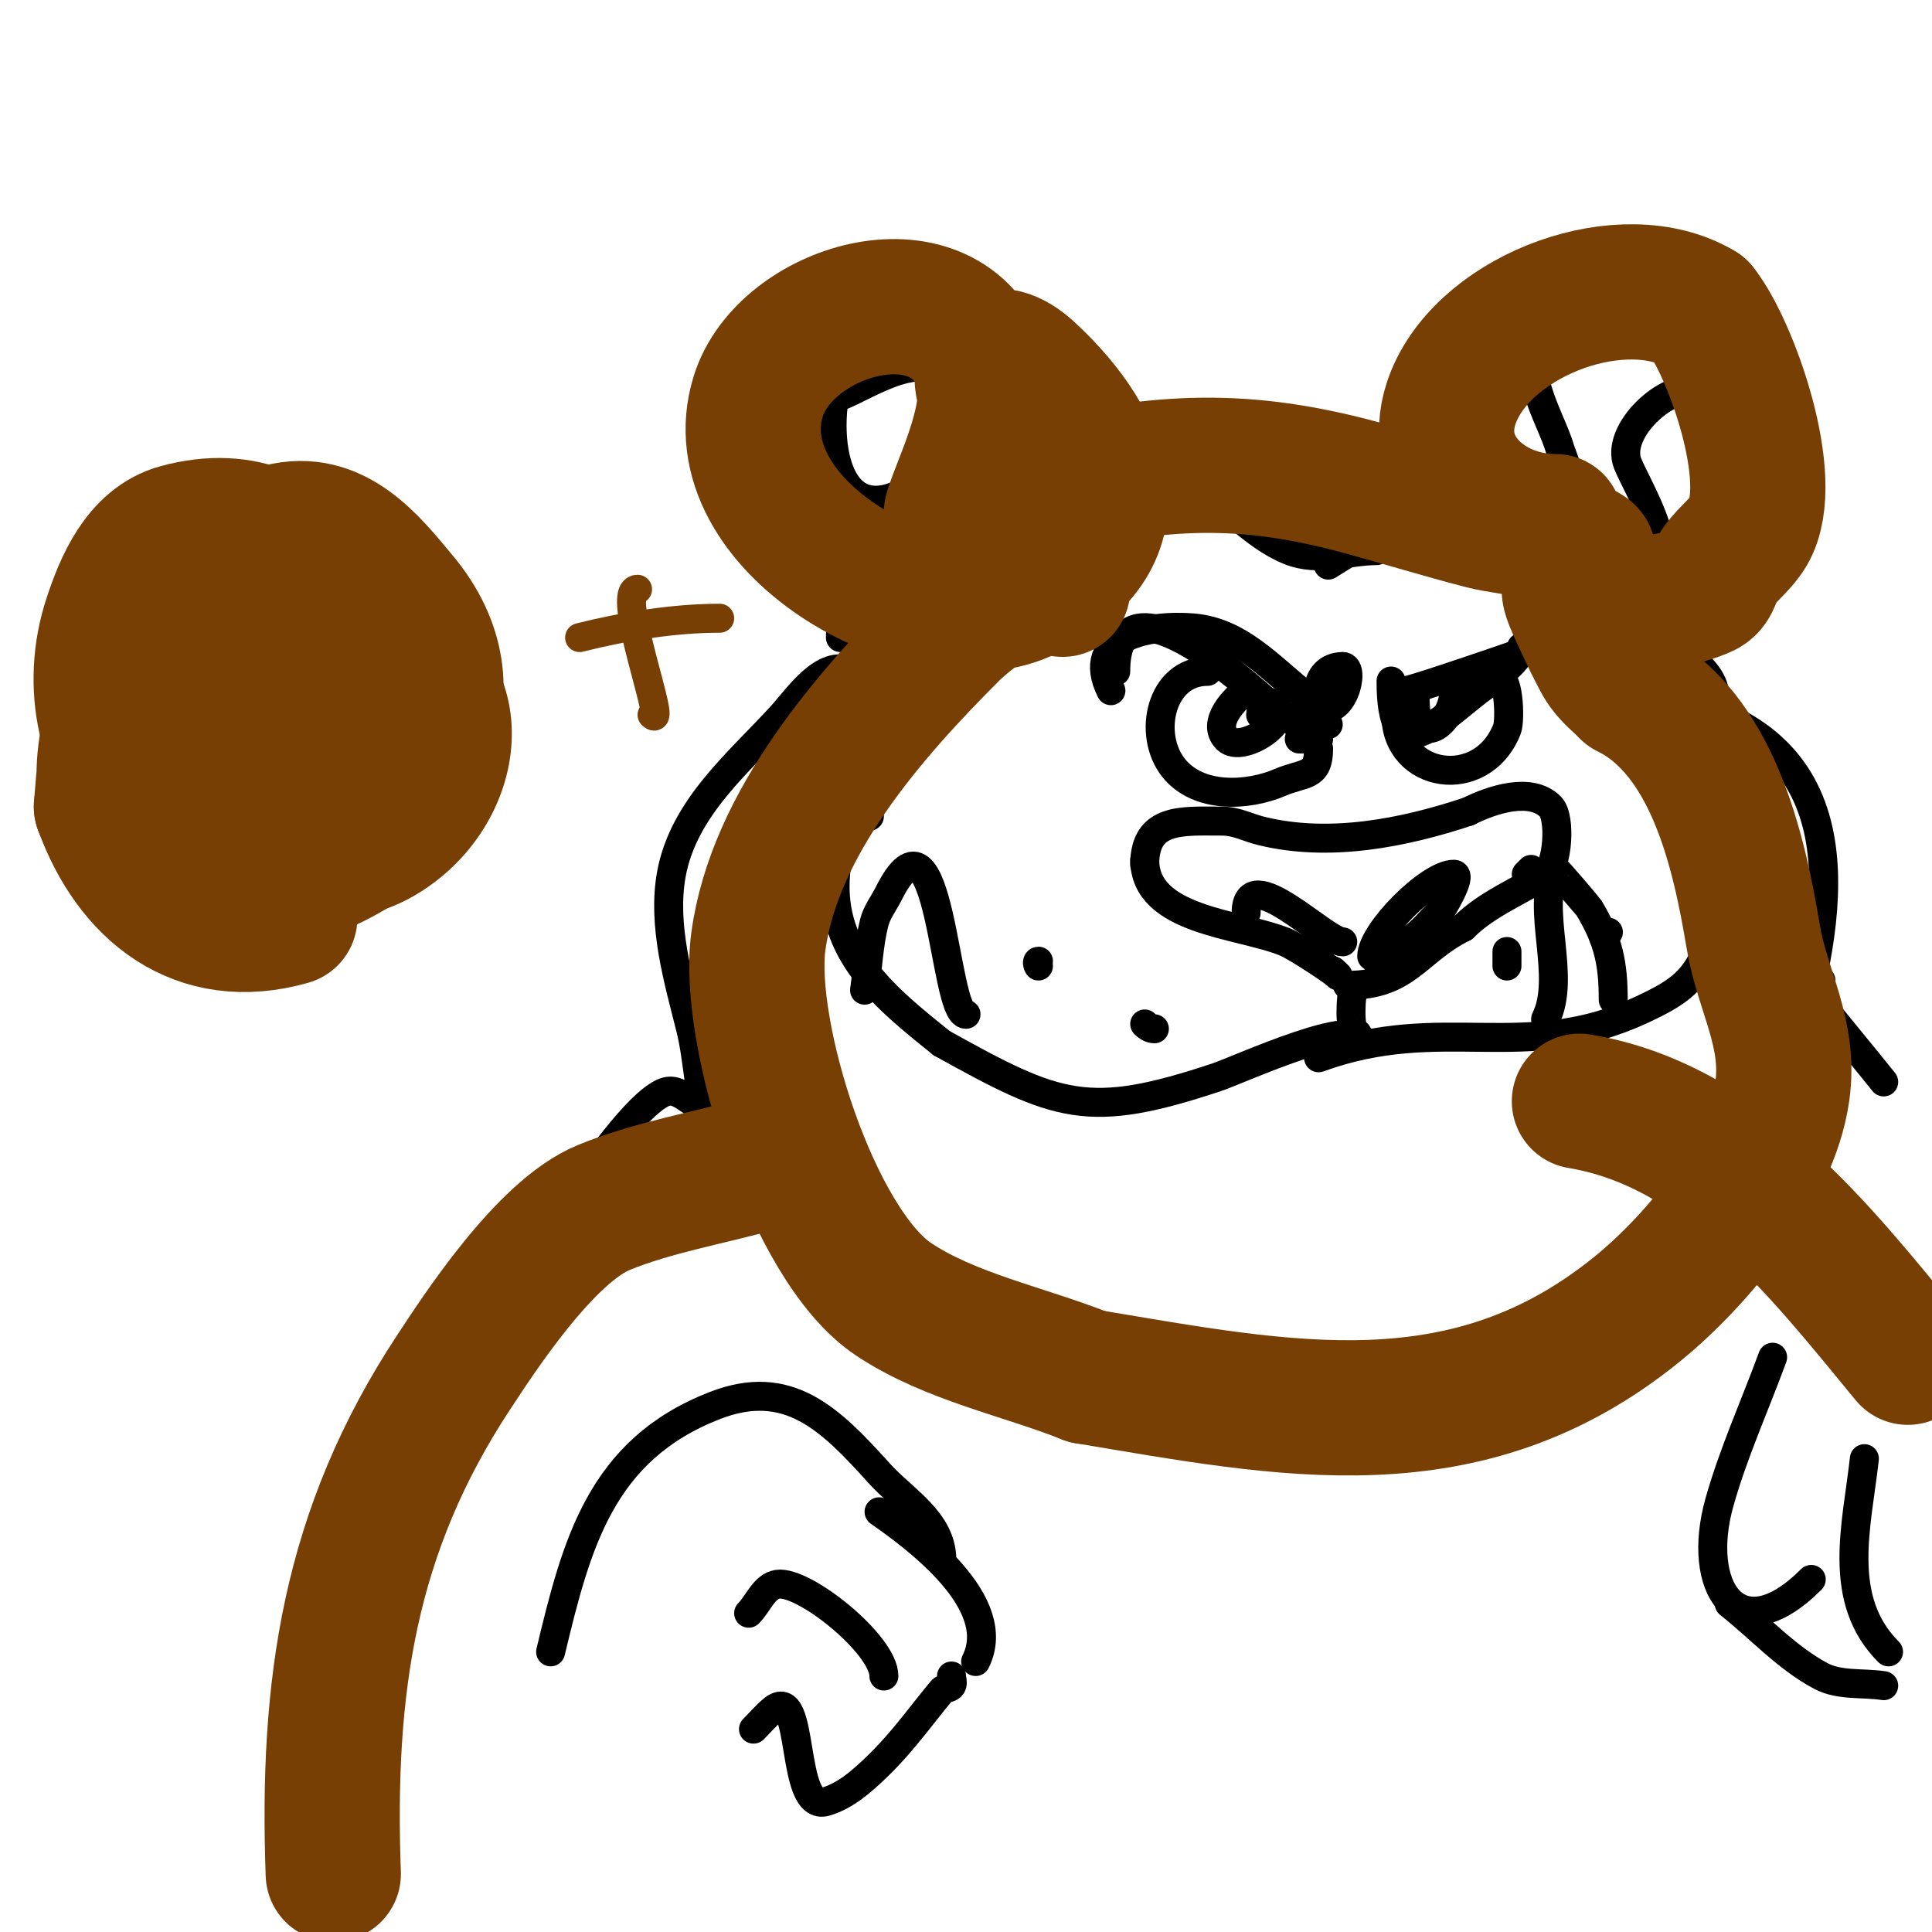 <svg viewBox='0 0 400 400' version='1.1' xmlns='http://www.w3.org/2000/svg' xmlns:xlink='http://www.w3.org/1999/xlink'><g fill='none' stroke='#000000' stroke-width='6' stroke-linecap='round' stroke-linejoin='round'><path d='M237,178c0,12.672 19.343,13.137 29,17c2.582,1.033 11.368,7 11,7'/><path d='M277,202l-1,-1'/><path d='M258,189c0,-10.992 16.286,6 20,6'/><path d='M284,198c0,-4.979 11.919,-17 17,-17c2.017,0 -2.878,7.895 -3,8c-1.432,1.227 -2.581,2.758 -4,4c-1.649,1.443 -6.529,6 -9,6'/><path d='M237,179c0,-9.806 7.751,-9 16,-9c3.001,0 5.265,1.316 8,2c14.147,3.537 29.642,0.453 43,-4'/><path d='M304,168c5.126,-2.563 12.962,-5.038 17,-1c2.242,2.242 1.495,12.336 -1,14c-5.269,3.513 -12.02,6.02 -17,11'/><path d='M303,192c-9.891,4.946 -11.469,12 -24,12'/><path d='M231,139c0,-22.038 26.902,2.539 32,7c0.397,0.348 10,7 10,7c0,0 -3.467,0 -4,0'/><path d='M230,143c-5.615,-11.229 7.849,-13.763 17,-13c10.955,0.913 17.686,10.457 26,16c4.857,3.238 7.784,-8 5,-8'/><path d='M278,138c-6.402,0 -6.203,8.797 -3,12'/><path d='M288,141c0,18.821 8.638,9.281 18,2c1.548,-1.204 9,-6.083 9,-9'/><path d='M291,143c1.696,0 39.015,-13.005 27,-9'/><path d='M250,139c-9.635,0 -12.564,13.044 -7,20c5.144,6.43 15.395,5.831 22,3c5.004,-2.145 8,-1.003 8,-7'/><path d='M258,143c-2.188,1.459 -7.339,6.661 -4,10c2.998,2.998 13.364,-3.636 10,-7c-1.672,-1.672 -3,0.715 -3,2'/><path d='M289,148c0,13.215 17.768,16.08 23,3c0.816,-2.04 0.263,-12.263 -2,-10'/><path d='M293,145c0,10.487 8,4.967 8,-2'/><path d='M280,206c0,-1.742 -1.114,8 1,8'/><path d='M282,216c0,-6.282 -25.562,5.521 -30,7c-26.777,8.926 -33.01,6.328 -57,-7'/><path d='M195,216c-11.753,-9.403 -23.354,-18.75 -22,-35c0.422,-5.06 0.549,-12 7,-12'/><path d='M273,219c25.802,-9.382 42.487,1.439 67,-10c7.538,-3.518 11.345,-6.036 14,-14c0.652,-1.956 -0.819,-7 -3,-7'/><path d='M176,139c-5.393,-2.696 -10.977,5.675 -14,9c-8.89,9.779 -20.478,19.128 -23,33c-1.92,10.558 1.487,21.949 4,32c1.608,6.431 1.533,13.833 4,20c7.03,17.576 25.14,33.897 43,39'/><path d='M190,272c10.798,4.628 21.454,8.526 33,11c20.968,4.493 43.329,2.352 64,-2c11.038,-2.324 41.796,-2.796 50,-11c3.354,-3.354 5.346,-7.803 9,-11c8.372,-7.325 15.14,-12.559 18,-24'/><path d='M364,235c1.26,-5.038 4.497,-7.99 6,-13c7.578,-25.259 17.163,-61.015 -14,-74c-5.11,-2.129 -8.584,-2 -14,-2'/><path d='M174,132c0,-14.333 19.935,-28.984 32,-32'/><path d='M206,100c14.393,-9.596 24.265,-5.694 41,1'/><path d='M247,101c7.614,3.046 12.205,9.882 20,13c6.094,2.437 12.167,0 18,0'/><path d='M275,117c6.407,-3.844 18.791,-12.558 26,-14c1.665,-0.333 5.168,-2.916 7,-2c1.416,0.708 5.188,3.49 7,5c2.797,2.331 7,3.161 7,7'/><path d='M216,94c0.44,-0.989 5.998,-10.508 5,-14c-5.69,-19.914 -35.798,-22.854 -46,-5c-4.85,8.488 -4.553,35.277 12,27'/><path d='M174,82c5.409,-2.029 18.4,-11.199 23,-2c3.594,7.188 -8.934,23 -2,23'/><path d='M313,103c1.752,0 10.224,0.888 12,0c1.648,-0.824 -1.757,-9.15 -2,-10c-1.882,-6.586 -9.417,-17.583 -3,-24c10.95,-10.95 31,-8.725 31,9'/><path d='M351,78c0,1.054 -0.255,2.255 -1,3'/><path d='M351,81c-5.476,-1.825 -16.721,8.197 -14,15c2.343,5.857 15.412,26 -2,26'/><path d='M247,97c14.395,7.198 15.648,8 33,8c4.281,0 15.849,-2.151 19,1'/><path d='M334,110c2.01,2.01 7.018,6.564 8,10c0.953,3.337 0.02,6.701 2,10c2.667,4.444 11,8.445 11,14'/><path d='M215,200c-0.236,-0.236 -0.333,-1 0,-1'/><path d='M226,188'/><path d='M237,212c0.527,0.527 1.255,1 2,1'/><path d='M312,200c0,-1 0,-2 0,-3'/><path d='M317,180l-1,1'/><path d='M333,193l-1,1'/><path d='M349,77c0,4.85 4.526,9.785 5,15c1.314,14.451 -5.303,25.303 -15,35'/><path d='M179,205c0.667,-4.667 0.857,-9.427 2,-14c0.542,-2.169 2,-4 3,-6c10.766,-21.532 11.362,25 16,25'/><path d='M320,211c4.438,-8.875 -2.132,-22.736 2,-31c0.11,-0.221 6.905,7.841 7,8c4.022,6.703 5,11.5 5,19'/><path d='M183,107c-7.7,1.925 -6,9.107 -6,16'/><path d='M145,229c-2.333,-1 -4.547,-3.654 -7,-3c-7.656,2.042 -26.148,32.094 -29,37c-23.449,40.332 -37.145,83.635 -39,130'/><path d='M377,203c-1,0.333 -3,-0.054 -3,1c0,1.667 1.959,2.699 3,4c4.289,5.361 8.711,10.639 13,16'/><path d='M114,342c5.348,-22.281 10.343,-41.8 34,-51c15.164,-5.897 23.847,2.719 34,14c4.965,5.516 13,9.853 13,18'/><path d='M155,334c2,-2 3.2,-5.6 6,-6c5.491,-0.784 22,12.51 22,19'/><path d='M182,313c7.673,5.371 26.065,18.87 20,31'/><path d='M156,358c1.333,-1.333 2.551,-2.793 4,-4c6.787,-5.656 3.415,21.275 11,19c2.574,-0.772 4.935,-2.28 7,-4c7.455,-6.212 11.94,-12.928 17,-19c0.477,-0.573 1.587,-0.38 2,-1c0.37,-0.555 0,-1.333 0,-2'/><path d='M367,281c-3.667,10 -8.109,19.749 -11,30c-4.962,17.592 3.781,31.219 19,16'/><path d='M386,302c-1.532,13.785 -5.881,29.119 5,40'/><path d='M358,332c6.333,5 11.874,11.214 19,15c3.872,2.057 8.667,1.333 13,2'/></g>
<g fill='none' stroke='#783f04' stroke-width='6' stroke-linecap='round' stroke-linejoin='round'><path d='M65,124c-8.667,4.667 -18.382,7.767 -26,14c-9.993,8.176 -17.582,35.373 0,40c21.04,5.537 47,-13.088 47,-35c0,-33.619 -47.618,-31.532 -58,-5c-11.935,30.5 28.664,60.621 56,45c22.89,-13.08 27.587,-46.296 0,-58c-6.56,-2.783 -14,-2.667 -21,-4'/><path d='M63,121c-5,2 -10.443,3.131 -15,6c-12.137,7.642 -34.183,34.499 -17,48c15.798,12.412 38.981,-6.373 48,-19c3.511,-4.916 8.078,-14.502 5,-21c-3.773,-7.966 -12.264,-10.256 -20,-8c-14.237,4.152 -34.198,23.21 -31,40c1.938,10.173 7.86,10.48 16,9c17.302,-3.146 33.024,-18.774 41,-34c0.851,-1.625 4.074,-12.556 0,-15c-13.685,-8.211 -67.508,46.377 -26,36'/><path d='M64,163l7,-3'/><path d='M132,122c-4.901,0 6.366,29.366 3,26'/><path d='M120,132c9.221,-2.305 19.418,-4 29,-4'/><path d='M61,149c-4.667,1.333 -10.272,0.893 -14,4c-4.136,3.446 -7.413,18.035 0,21c11.898,4.759 44.066,-25.81 27,-38c-17.936,-12.812 -45.887,11.752 -43,31c1.476,9.84 16.095,10.315 23,9c13.571,-2.585 24.597,-12.387 28,-26c3.984,-15.934 -16.926,-30.518 -31,-27c-12.879,3.22 -15.907,11.66 -19,23'/><path d='M32,146c1.065,7.452 3.1,14 12,14'/></g>
<g fill='none' stroke='#783f04' stroke-width='28' stroke-linecap='round' stroke-linejoin='round'><path d='M52,153c-1.667,-2.333 -2.161,-7.406 -5,-7c-2.721,0.389 -1.611,5.279 -2,8c-0.729,5.105 -2.449,14.58 1,20c0.398,0.625 6.584,6.208 9,5c12.651,-6.325 16.806,-23.312 13,-36c-3.088,-10.292 -12.427,-22.715 -24,-15c-9.714,6.476 -14.022,20.878 -12,32c1.872,10.294 19.143,20.15 29,16c26.067,-10.975 11.799,-40.984 0,-56c-5.203,-6.622 -10.981,-12.004 -20,-10c-3.07,0.682 -5.333,3.333 -8,5'/><path d='M33,115c-17.825,23.766 -1.435,75.702 32,64c9.35,-3.272 14.088,-17.299 13,-26c-2.67,-21.36 -13.503,-50.403 -41,-43c-8.094,2.179 -11.756,11.269 -14,18c-9.47,28.41 15.274,58.235 44,41c33.095,-19.857 8.67,-72.802 -26,-52c-9.826,5.896 -10.165,12.03 -14,22'/><path d='M27,139c-0.667,4.667 -2.485,9.311 -2,14c5.451,52.694 90.155,9.586 58,-29c-6.372,-7.647 -13.628,-16.967 -25,-14c-21.59,5.632 -45.483,42.779 -33,64c12.832,21.814 63,4.13 63,-19c0,-29.695 -31.526,-44.718 -55,-25c-10.163,8.537 -11.006,25.073 -12,37'/><path d='M21,167c6.322,17.387 19.959,28.44 39,23'/><path d='M220,122c-3.709,-7.418 -19.72,5.72 -23,9c-16.864,16.864 -36.724,39.428 -40,64c-2.514,18.855 11.205,62.803 28,74c11.704,7.803 27.078,10.831 40,16'/><path d='M225,285c41.419,6.903 78.591,14.77 114,-14c12.435,-10.103 27.641,-28.485 30,-45c1.73,-12.107 -4.147,-20.883 -6,-32c-2.98,-17.88 -8.383,-42.191 -26,-51'/><path d='M337,143c-2.604,-2.604 -4.274,-3.548 -6,-7c-0.667,-1.333 -1.383,-2.643 -2,-4c-1.444,-3.176 -4.652,-9.348 -4,-10c0.923,-0.923 9.001,2.9 10,3c5.413,0.541 14.139,-1.07 18,-3c1.738,-0.869 1.834,-3.445 3,-5c1.844,-2.459 4.452,-4.345 6,-7c6.156,-10.553 -3.728,-38.16 -10,-46'/><path d='M352,64c-15.634,-9.38 -43.921,0.808 -51,18c-5.923,14.385 6.707,26 21,26'/><path d='M197,106c1.847,-6.333 9.857,-21.357 6,-31c-8.208,-20.52 -40.462,-10.721 -46,7c-8.269,26.461 33.909,50.491 55,41c24.506,-11.028 17.288,-30.965 1,-46c-7.476,-6.901 -12.411,-1.822 -8,7'/><path d='M205,84l4,6'/><path d='M216,101c24.38,-5.805 41.701,-6.627 66,0c8.349,2.277 16.619,4.845 25,7c3.292,0.847 6.739,1.041 10,2c3.864,1.136 15.028,5 11,5'/><path d='M157,241c-10.667,3 -21.744,4.805 -32,9c-12.195,4.989 -26.094,26.562 -31,34c-21.831,33.099 -26.384,65.256 -25,104'/><path d='M327,228c29.779,4.963 49.674,30.747 68,53'/></g>
</svg>